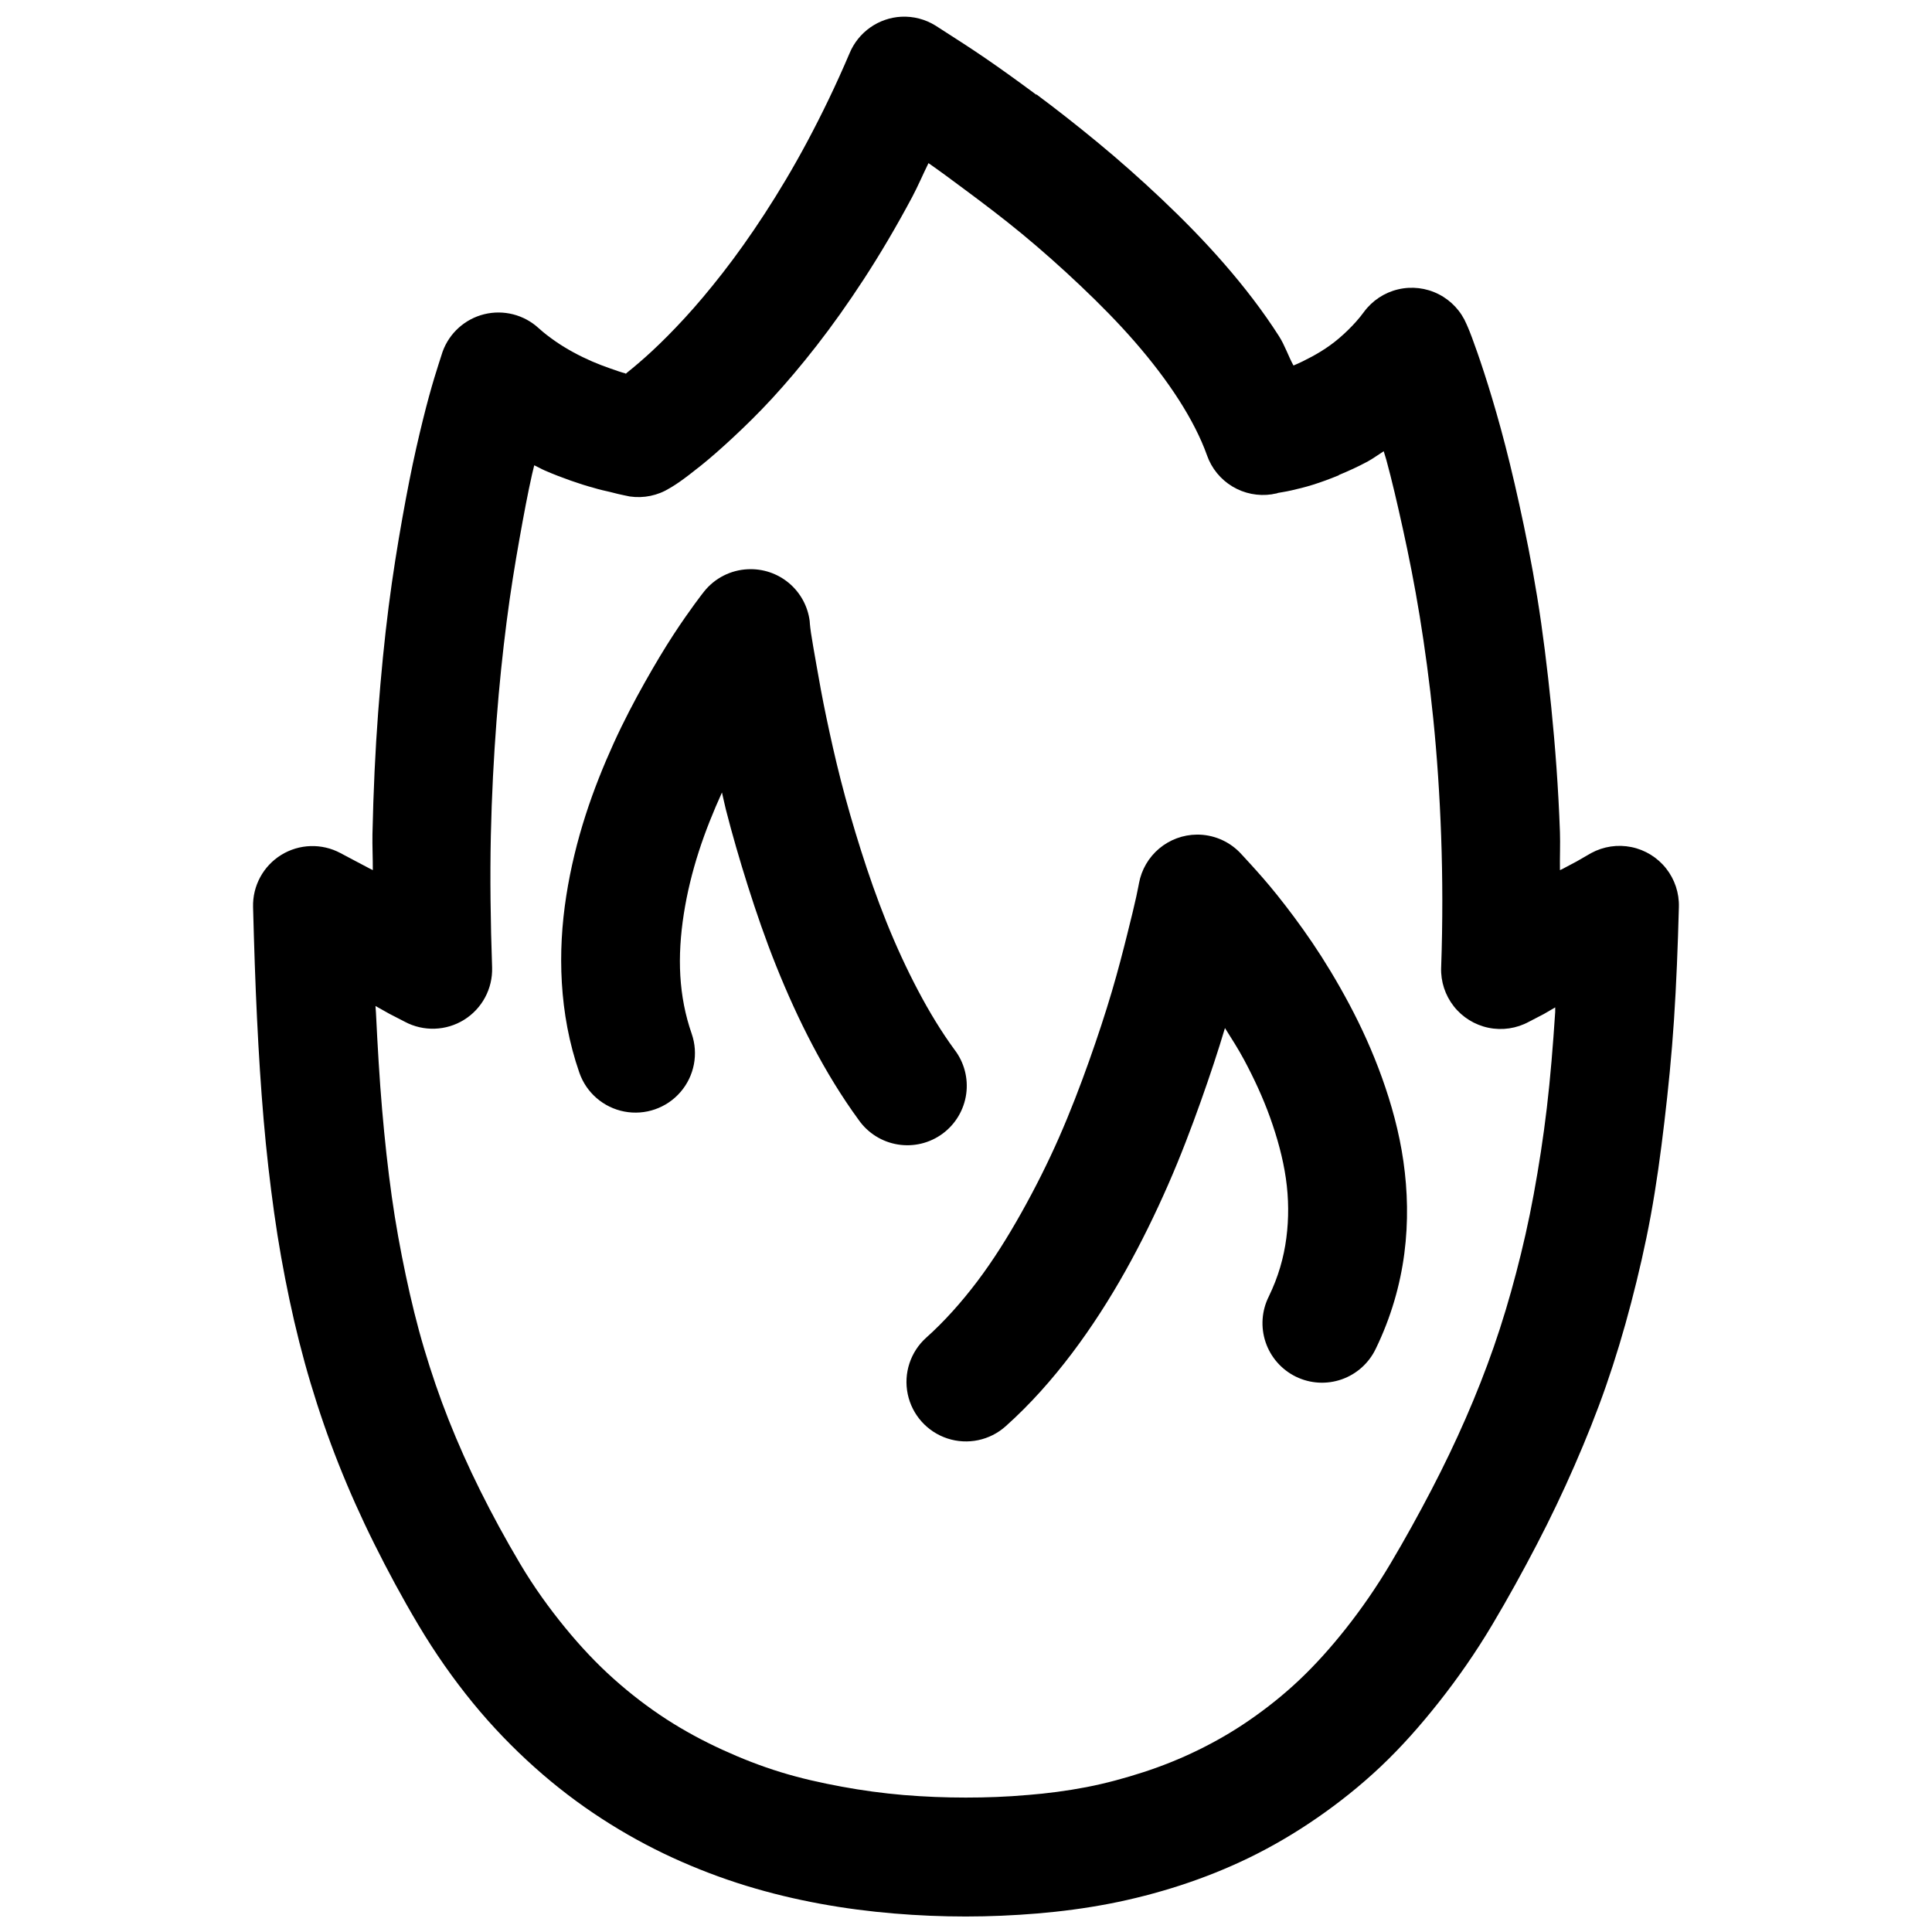 <?xml version="1.0" encoding="UTF-8"?>
<!-- Uploaded to: SVG Repo, www.svgrepo.com, Generator: SVG Repo Mixer Tools -->
<svg width="800px" height="800px" version="1.1" viewBox="144 144 512 512" xmlns="http://www.w3.org/2000/svg">
 <defs>
  <clipPath id="a">
   <path d="m211 148.09h378v503.81h-378z"/>
  </clipPath>
 </defs>
 <g clip-path="url(#a)">
  <path d="m382.87 148.43c-2.965 0.152-5.824 1.141-8.25 2.848-2.426 1.707-4.32 4.066-5.465 6.805-3.621 8.516-7.375 16.234-11.164 23.34-3.789 7.102-7.641 13.523-11.41 19.312-3.766 5.785-7.481 10.992-11.039 15.559-3.559 4.57-6.918 8.547-10.086 11.992-3.172 3.445-6.023 6.297-8.609 8.703-2.59 2.41-4.918 4.356-6.734 5.812-0.117 0.117-0.133 0.129-0.246 0.246h0.004c-0.074-0.043-0.145-0.082-0.219-0.125-0.961-0.238-2.352-0.719-3.965-1.293-1.531-0.535-3.129-1.137-4.766-1.844-1.637-0.715-3.348-1.535-4.981-2.43-1.633-0.887-3.227-1.852-4.766-2.922-1.555-1.09-3.09-2.242-4.43-3.477v0.004c-3.883-3.566-9.293-4.949-14.414-3.691-5.117 1.262-9.266 5.004-11.047 9.965 0 0-0.414 1.266-1.047 3.258-0.629 1.98-1.535 4.852-2.551 8.578-1.016 3.727-2.16 8.309-3.383 13.715-1.223 5.402-2.441 11.586-3.691 18.605-1.246 7.016-2.535 14.93-3.629 23.492s-2.008 17.844-2.766 27.891c-0.758 10.043-1.262 20.828-1.508 32.289-0.062 3.004 0.113 6.438 0.094 9.531l-0.676-0.34-3.965-2.09-3.938-2.09c-4.945-2.641-10.922-2.457-15.691 0.488-4.769 2.945-7.613 8.207-7.465 13.812 0.273 10.367 0.59 20.16 1.047 29.52 0.457 9.363 1.016 18.289 1.754 26.844 0.734 8.555 1.688 16.812 2.797 24.754 1.113 7.941 2.473 15.504 4.059 23 1.586 7.5 3.441 14.867 5.598 22.078 2.156 7.211 4.609 14.34 7.41 21.402s5.926 14.066 9.441 21.125c3.512 7.059 7.336 14.184 11.625 21.402 4.492 7.566 9.355 14.473 14.516 20.785s10.676 11.984 16.391 17.098c5.711 5.113 11.648 9.617 17.773 13.59 6.121 3.969 12.422 7.43 18.82 10.363 6.387 2.926 12.906 5.406 19.434 7.41s13.066 3.562 19.617 4.766c6.551 1.207 13.07 2.043 19.527 2.582 6.375 0.535 12.734 0.801 19.066 0.801 6.312 0 12.66-0.281 18.941-0.801 6.418-0.535 12.801-1.375 19.066-2.582 6.305-1.215 12.582-2.836 18.809-4.852 6.238-2.031 12.426-4.484 18.48-7.441 6.066-2.965 12.016-6.453 17.805-10.457 5.793-4 11.449-8.488 16.852-13.59 5.406-5.106 10.488-10.832 15.438-17.098 4.949-6.266 9.738-13.109 14.176-20.574 4.238-7.129 8.113-14.18 11.746-21.156 3.633-6.973 6.941-13.918 9.996-20.91 3.051-6.992 5.867-13.984 8.363-21.156 2.492-7.168 4.68-14.453 6.641-21.953 1.961-7.5 3.762-15.266 5.227-23.246s2.582-16.133 3.598-24.754c1.016-8.625 1.93-17.645 2.551-27.09 0.621-9.445 1.016-19.402 1.293-29.859 0.109-3.707-1.09-7.332-3.391-10.238-2.301-2.906-5.555-4.91-9.188-5.652-3.633-0.742-7.41-0.18-10.668 1.59l-3.844 2.215-3.938 2.09-0.492 0.215c-0.055-3.297 0.113-6.883 0-10.086-0.418-11.707-1.254-22.742-2.305-33.148-1.055-10.406-2.258-20.16-3.719-29.148-1.461-8.992-3.129-17.176-4.769-24.633-1.637-7.453-3.297-14.211-4.887-20.02-1.59-5.805-3.086-10.715-4.398-14.758-1.312-4.047-2.453-7.242-3.258-9.41-0.805-2.16-1.414-3.477-1.414-3.477-1.441-3.434-4.055-6.25-7.379-7.941-3.32-1.691-7.133-2.148-10.762-1.289-3.625 0.855-6.832 2.973-9.043 5.973-1.316 1.809-2.785 3.406-4.305 4.891-1.508 1.469-3.031 2.777-4.644 3.938-1.613 1.16-3.258 2.164-4.891 3.043-1.598 0.863-3.234 1.668-4.766 2.305-0.008-0.016-0.082 0.016-0.094 0-1.383-2.551-2.266-5.32-3.844-7.781-4.269-6.676-9.164-13.016-14.422-19.062-5.258-6.055-10.895-11.789-16.602-17.191-5.711-5.402-11.457-10.48-17.098-15.129-5.644-4.652-11.094-8.918-16.145-12.668v0.121c-5.059-3.758-9.66-7.055-13.59-9.746-3.941-2.695-7.254-4.812-9.535-6.273-2.269-1.453-3.629-2.336-3.629-2.336-2.707-1.676-5.859-2.492-9.039-2.336zm7.195 38.805c3.055 2.125 6.102 4.394 9.746 7.102 4.688 3.481 9.84 7.363 15.008 11.625 5.168 4.262 10.375 8.895 15.469 13.715 5.094 4.82 10.066 9.855 14.516 14.977 4.449 5.125 8.371 10.262 11.625 15.344 3.254 5.082 5.809 10.082 7.441 14.668h-0.004c1.215 3.453 3.598 6.371 6.734 8.258 3.137 1.887 6.836 2.617 10.453 2.074 0 0 0.512-0.129 1.293-0.246 0.113-0.039 0.227-0.082 0.336-0.125 0.535-0.117 1.871-0.277 3.598-0.676 1.543-0.355 3.566-0.828 5.719-1.508 2.059-0.648 4.266-1.449 6.734-2.461l0.004 0.004c0.039-0.043 0.082-0.082 0.121-0.125 2.441-1.012 4.953-2.133 7.656-3.598 1.359-0.738 2.789-1.805 4.184-2.676 0.246 0.867 0.457 1.422 0.707 2.336 1.453 5.32 2.879 11.445 4.398 18.359 1.52 6.914 3.062 14.609 4.43 23 1.363 8.391 2.609 17.461 3.598 27.215 0.988 9.75 1.699 20.152 2.09 31.148 0.391 10.996 0.422 22.621 0 34.746l-0.004 0.004c-0.133 3.715 1.055 7.359 3.352 10.285 2.297 2.922 5.555 4.938 9.199 5.691 3.641 0.75 7.43 0.191 10.699-1.586l3.965-2.059 3.012-1.754c-0.023 0.355 0.023 0.805 0 1.168-0.59 8.969-1.27 17.414-2.215 25.43-0.945 8.016-2.141 15.648-3.477 22.91-1.332 7.258-2.887 14.074-4.644 20.785-1.754 6.711-3.715 13.262-5.934 19.648-2.223 6.387-4.695 12.66-7.441 18.941-2.746 6.285-5.742 12.547-9.07 18.941-3.332 6.394-6.945 12.969-10.918 19.648-3.773 6.348-7.707 11.984-11.746 17.098-4.039 5.113-8.16 9.691-12.422 13.715-4.266 4.027-8.668 7.496-13.129 10.578-4.465 3.09-9.031 5.707-13.715 7.996-4.691 2.289-9.512 4.219-14.422 5.812-4.918 1.594-9.961 2.973-15.098 3.965-5.188 1-10.352 1.668-15.59 2.09v0.004h-0.121c-5.379 0.477-10.805 0.676-16.266 0.676-5.441 0-10.887-0.219-16.48-0.676-5.512-0.477-10.961-1.207-16.391-2.215-5.43-0.996-10.895-2.219-16.176-3.844-5.281-1.621-10.367-3.613-15.438-5.934-5.059-2.32-10.082-5.004-14.883-8.117-4.793-3.113-9.469-6.684-13.961-10.703-4.488-4.016-8.746-8.523-12.883-13.59-4.137-5.062-8.148-10.582-11.871-16.852-3.926-6.613-7.438-13.094-10.578-19.402-3.141-6.309-5.898-12.512-8.363-18.727-2.465-6.215-4.59-12.473-6.488-18.82-1.895-6.348-3.469-12.812-4.891-19.527-1.418-6.711-2.695-13.641-3.719-20.938-1.023-7.301-1.855-14.918-2.551-23.004-0.695-8.086-1.188-16.621-1.633-25.676-0.027-0.535-0.098-1.199-0.125-1.754l3.723 2.09 4.059 2.09v0.004c4.957 2.637 10.945 2.434 15.711-0.531 4.766-2.969 7.59-8.25 7.414-13.859-0.426-12.207-0.57-23.898-0.34-34.777 0.234-10.883 0.789-21.074 1.508-30.566 0.719-9.492 1.648-18.223 2.676-26.262 1.027-8.039 2.223-15.309 3.383-21.832 1.16-6.523 2.234-12.27 3.352-17.219 0.219-0.965 0.371-1.523 0.586-2.43 0.918 0.418 1.906 0.996 2.797 1.383 2.41 1.047 4.707 1.918 6.856 2.676 2.066 0.727 4.144 1.398 6.273 1.969 1.355 0.418 2.746 0.719 4.184 1.047 1.582 0.418 2.75 0.688 3.477 0.832 0.898 0.18 1.754 0.367 1.754 0.367l-0.004-0.004c3.68 0.535 7.426-0.25 10.578-2.211 0 0 1.125-0.637 2.551-1.629 1.426-0.992 3.406-2.5 5.812-4.43 2.41-1.934 5.199-4.375 8.363-7.32 3.172-2.953 6.723-6.402 10.453-10.453 3.734-4.059 7.644-8.668 11.746-13.93 4.098-5.262 8.285-11.137 12.547-17.68 4.262-6.547 8.57-13.824 12.793-21.742 1.465-2.742 2.863-6.035 4.305-8.949zm-47.879 107.62c-4.551 0.203-8.789 2.367-11.621 5.934 0 0-1.023 1.285-2.461 3.258-1.422 1.957-3.394 4.719-5.688 8.242-2.297 3.523-4.82 7.723-7.535 12.547-2.711 4.824-5.59 10.266-8.273 16.176-2.68 5.902-5.266 12.301-7.441 19.066-2.176 6.762-3.949 13.938-5.106 21.371-1.156 7.434-1.637 15.117-1.168 23 0.469 7.883 1.883 15.902 4.644 23.832 1.852 5.312 6.391 9.234 11.914 10.293 5.527 1.059 11.195-0.91 14.875-5.164 3.684-4.254 4.816-10.145 2.977-15.461-1.719-4.938-2.699-10.035-3.012-15.344-0.316-5.312 0.059-10.855 0.922-16.391 0.863-5.535 2.219-11.086 3.965-16.512 1.746-5.426 3.898-10.723 6.148-15.684 0.383 1.57 0.629 2.926 1.047 4.551 1.648 6.445 3.602 13.219 5.812 20.203s4.68 14.164 7.535 21.277c2.856 7.113 6.047 14.18 9.656 21.031 3.609 6.852 7.672 13.547 12.207 19.742v0.004c2.441 3.461 6.172 5.797 10.355 6.473 4.18 0.68 8.461-0.355 11.867-2.871 3.41-2.516 5.66-6.301 6.246-10.496 0.586-4.195-0.543-8.449-3.133-11.805-3.441-4.699-6.641-9.961-9.652-15.68-3.016-5.719-5.852-11.875-8.367-18.145-2.512-6.266-4.727-12.602-6.734-18.941-2.008-6.34-3.828-12.656-5.348-18.602-1.523-5.953-2.773-11.629-3.844-16.73-1.07-5.098-1.891-9.66-2.551-13.469-0.664-3.809-1.207-6.789-1.508-8.855-0.301-2.07-0.34-3.137-0.34-3.137-0.504-3.93-2.473-7.523-5.512-10.066-3.035-2.539-6.922-3.844-10.879-3.648zm119 70.324c-3.656 0.035-7.188 1.336-9.988 3.688-2.797 2.352-4.691 5.602-5.356 9.199 0 0-0.203 1.145-0.707 3.504-0.504 2.356-1.355 5.812-2.43 10.117-1.074 4.301-2.379 9.41-4.059 15.098-1.684 5.691-3.738 11.961-6.059 18.48-2.32 6.523-4.922 13.324-7.902 20.113-2.981 6.785-6.363 13.508-9.996 19.988-3.629 6.477-7.484 12.633-11.715 18.234-4.231 5.598-8.797 10.68-13.5 14.883-4.195 3.758-6.07 9.465-4.914 14.98 1.156 5.512 5.164 9.988 10.52 11.746 5.352 1.754 11.234 0.523 15.43-3.234 6.508-5.812 12.305-12.363 17.559-19.312 5.25-6.949 9.957-14.309 14.176-21.832 4.215-7.519 7.957-15.203 11.285-22.785 3.328-7.582 6.16-15.066 8.703-22.203 2.449-6.887 4.609-13.402 6.394-19.402 1.73 2.762 3.477 5.441 5.106 8.488 2.586 4.844 4.961 9.938 6.856 15.223s3.414 10.785 4.184 16.145c0.766 5.356 0.797 10.602 0.121 15.805-0.676 5.199-2.137 10.309-4.644 15.469l0.004-0.004c-1.895 3.766-2.203 8.137-0.855 12.133 1.348 3.992 4.238 7.281 8.027 9.133 3.789 1.848 8.16 2.106 12.141 0.711 3.981-1.398 7.234-4.328 9.039-8.137 4.027-8.293 6.477-16.883 7.562-25.246 1.086-8.367 0.871-16.578-0.246-24.387-1.117-7.809-3.188-15.23-5.688-22.199-2.504-6.973-5.508-13.543-8.703-19.527-3.195-5.988-6.496-11.43-9.777-16.27-3.281-4.836-6.488-9.074-9.289-12.574-2.793-3.492-5.207-6.16-6.981-8.117-1.754-1.941-3.012-3.262-3.012-3.262-2.984-3-7.051-4.676-11.285-4.644z" fill-rule="evenodd"/>
 </g>
</svg>